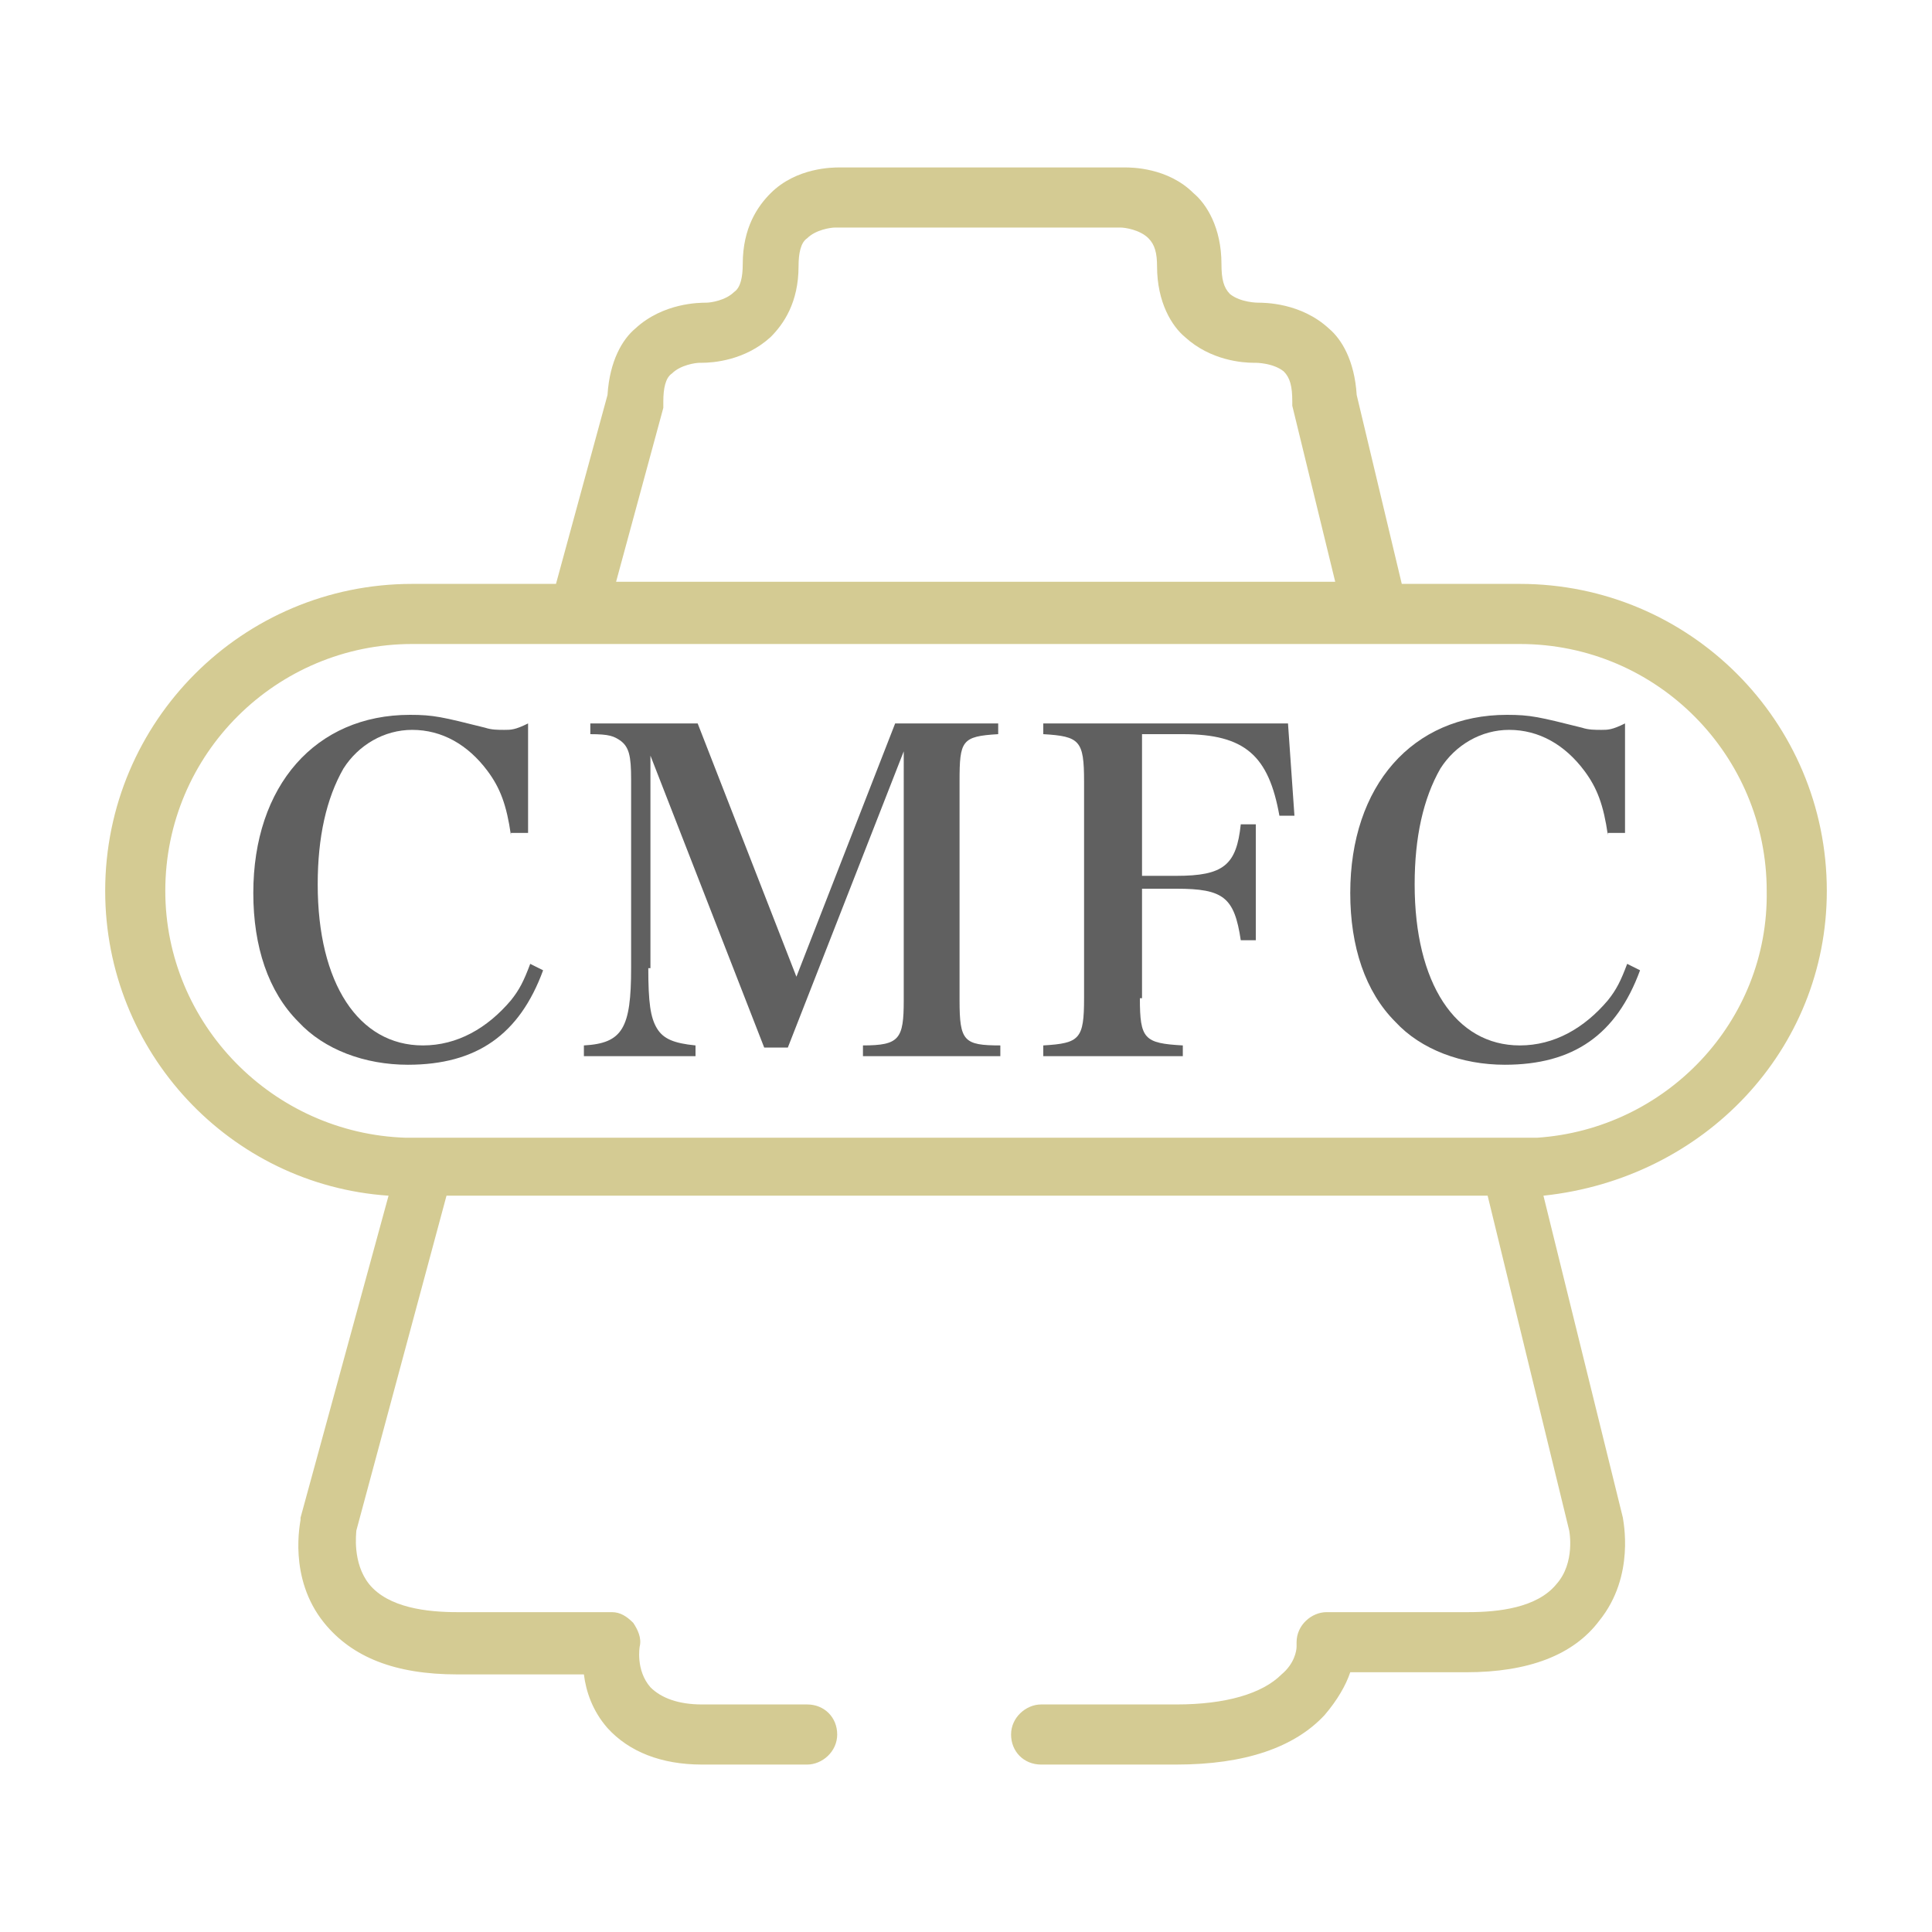 <?xml version="1.0" encoding="utf-8"?>
<!-- Generator: Adobe Illustrator 23.0.1, SVG Export Plug-In . SVG Version: 6.00 Build 0)  -->
<svg version="1.0" id="圖層_1" xmlns="http://www.w3.org/2000/svg" xmlns:xlink="http://www.w3.org/1999/xlink" x="0px" y="0px"
	 width="90px" height="90px" viewBox="0 0 90 90" style="enable-background:new 0 0 90 90;" xml:space="preserve">
<style type="text/css">
	.st0{fill:none;}
	.st1{fill:#D4CB93;}
	.st2{fill:#606060;}
</style>
<g>
	<g>
		<path class="st0" d="M60.5,19C60.5,19,60.5,19,60.5,19c0-0.1,0-0.1,0-0.2c0,0,0-0.1,0-0.1c0,0,0,0,0,0c0-0.6-0.1-1.1-0.4-1.4
			c-0.5-0.5-1.3-0.5-1.3-0.4c0,0,0,0,0,0c0,0-0.1,0-0.1,0c-0.5,0-2-0.1-3.2-1.2c-0.6-0.6-1.3-1.6-1.3-3.3c0-0.6-0.1-1.1-0.4-1.3
			c-0.4-0.4-1.1-0.5-1.3-0.5c0,0,0,0,0,0c0,0,0,0,0,0H39.1c0,0,0,0,0,0c0,0,0,0,0,0c-0.2,0-0.9,0.1-1.3,0.5
			c-0.3,0.3-0.4,0.7-0.4,1.3c0,1.7-0.7,2.8-1.3,3.3c-1.2,1.1-2.7,1.2-3.2,1.2c0,0-0.1,0-0.1,0c0,0,0,0,0,0c-0.2,0-0.9,0.1-1.3,0.5
			c-0.3,0.3-0.4,0.7-0.4,1.3c0,0,0,0,0,0c0,0,0,0.1,0,0.1c0,0,0,0.1,0,0.1c0,0,0,0,0,0l-2.2,8.2h33.8L60.5,19z"/>
		<path class="st1" d="M85.1,41.5c0-7.9-6.4-14.3-14.3-14.3h-5.5l-2.1-8.8c-0.1-1.6-0.7-2.6-1.3-3.1c-1.3-1.2-3-1.2-3.3-1.2
			c0,0,0,0,0,0c0,0-0.8,0-1.3-0.4c-0.3-0.3-0.4-0.7-0.4-1.4c0-1.7-0.7-2.8-1.3-3.3c-1.2-1.2-2.9-1.2-3.2-1.2H39.1
			c-0.3,0-2,0-3.2,1.2c-0.6,0.6-1.3,1.6-1.3,3.3c0,0.6-0.1,1.1-0.4,1.3c-0.4,0.4-1.1,0.5-1.3,0.5c0,0,0,0,0,0c-0.3,0-2,0-3.3,1.2
			c-0.6,0.5-1.2,1.5-1.3,3.1l-2.4,8.8h-6.7c-7.9,0-14.3,6.4-14.3,14.3c0,7.5,5.8,13.7,13.2,14.2l-4.1,15c0,0,0,0,0,0.1
			c0,0.1-0.6,2.7,1.1,4.8c1.3,1.6,3.3,2.4,6.2,2.4h5.9c0.1,0.8,0.4,1.7,1.1,2.5c1,1.1,2.5,1.7,4.4,1.7h4.9c0.7,0,1.4-0.6,1.4-1.4
			s-0.6-1.4-1.4-1.4h-4.9c-1.1,0-1.9-0.3-2.4-0.8c-0.7-0.8-0.5-1.9-0.5-1.9c0.1-0.4-0.1-0.8-0.3-1.1c-0.3-0.3-0.6-0.5-1-0.5h-7.2
			c-1.4,0-3.2-0.2-4.1-1.3c-0.8-1-0.6-2.4-0.6-2.5l4.2-15.6h48.5l3.8,15.6c0,0,0.3,1.5-0.6,2.5c-0.9,1.1-2.7,1.3-4.1,1.3h-6.6
			c0,0,0,0,0,0c-0.7,0-1.4,0.6-1.4,1.4c0,0.1,0,0.1,0,0.2c0,0.2-0.1,0.8-0.7,1.3c-0.9,0.9-2.6,1.4-4.9,1.4h-6.3
			c-0.7,0-1.4,0.6-1.4,1.4s0.6,1.4,1.4,1.4h6.3c3.2,0,5.5-0.8,6.9-2.3c0.6-0.7,1-1.4,1.2-2h5.4c2.9,0,5-0.8,6.2-2.4
			c1.7-2.1,1.1-4.7,1.1-4.8l-3.7-15C79.4,54.9,85.1,48.9,85.1,41.5z M30.9,19C30.9,19,30.9,19,30.9,19c0-0.1,0-0.1,0-0.2
			c0,0,0-0.1,0-0.1c0,0,0,0,0,0c0-0.6,0.1-1.1,0.4-1.3c0.4-0.4,1.1-0.5,1.3-0.5c0,0,0,0,0,0c0,0,0.1,0,0.1,0c0.5,0,2-0.1,3.2-1.2
			c0.6-0.6,1.3-1.6,1.3-3.3c0-0.6,0.1-1.1,0.4-1.3c0.4-0.4,1.1-0.5,1.3-0.5c0,0,0,0,0,0c0,0,0,0,0,0h13.3c0,0,0,0,0,0c0,0,0,0,0,0
			c0.2,0,0.9,0.1,1.3,0.5c0.3,0.3,0.4,0.7,0.4,1.3c0,1.7,0.7,2.8,1.3,3.3c1.2,1.1,2.7,1.2,3.2,1.2c0,0,0.1,0,0.1,0c0,0,0,0,0,0
			c0,0,0.8,0,1.3,0.4c0.3,0.3,0.4,0.7,0.4,1.4c0,0,0,0,0,0c0,0,0,0.1,0,0.1c0,0,0,0.1,0,0.1c0,0,0,0,0,0l2,8.2H28.7L30.9,19z
			 M71.6,53c-0.3,0-0.5,0-0.8,0h-2H21.7h-2.5c-0.1,0-0.2,0-0.3,0c-6.2-0.2-11.2-5.3-11.2-11.5c0-6.4,5.2-11.5,11.5-11.5h6H28h35.2
			H66h4.8c6.4,0,11.5,5.2,11.5,11.5C82.4,47.6,77.6,52.6,71.6,53z"/>
	</g>
	<g>
		<path class="st2" d="M23.8,38.9c-0.2-1.4-0.5-2.2-1.1-3c-0.9-1.2-2.1-1.9-3.5-1.9c-1.3,0-2.5,0.7-3.2,1.8
			c-0.8,1.4-1.2,3.2-1.2,5.4c0,4.6,1.9,7.5,4.9,7.5c1.6,0,3-0.8,4.1-2.1c0.4-0.5,0.6-0.9,0.9-1.7l0.6,0.3c-1.1,3-3.1,4.4-6.3,4.4
			c-2,0-3.9-0.7-5.1-2c-1.4-1.4-2.1-3.5-2.1-6c0-5,2.9-8.3,7.3-8.3c1.1,0,1.5,0.1,3.5,0.6c0.3,0.1,0.6,0.1,0.9,0.1
			c0.3,0,0.5,0,1.1-0.3v5.1H23.8z"/>
		<path class="st2" d="M30.2,45.1c0,1.6,0.1,2.3,0.4,2.8c0.3,0.5,0.8,0.7,1.8,0.8v0.5h-5.2v-0.5c1.8-0.1,2.2-0.8,2.2-3.6v-8.8
			c0-1.1-0.1-1.5-0.5-1.8c-0.3-0.2-0.5-0.3-1.4-0.3v-0.5h5l4.6,11.8l4.6-11.8h4.8v0.5c-1.7,0.1-1.8,0.3-1.8,2.2v10.2
			c0,1.9,0.2,2.1,1.9,2.1v0.5h-6.4v-0.5c1.7,0,1.9-0.3,1.9-2.1V35l-5.4,13.8h-1.1l-5.3-13.6V45.1z"/>
		<path class="st2" d="M53.1,46.5c0,1.9,0.2,2.1,2,2.2v0.5h-6.5v-0.5c1.7-0.1,1.9-0.3,1.9-2.2V36.4c0-1.9-0.2-2.1-1.9-2.2v-0.5H60
			l0.3,4.3L59.6,38c-0.5-2.8-1.6-3.8-4.5-3.8h-1.9v6.6h1.6c2.2,0,2.8-0.5,3-2.4h0.7v5.4h-0.7c-0.3-2-0.8-2.4-3-2.4h-1.6V46.5z"/>
		<path class="st2" d="M74.9,38.9c-0.2-1.4-0.5-2.2-1.1-3c-0.9-1.2-2.1-1.9-3.5-1.9c-1.3,0-2.5,0.7-3.2,1.8
			c-0.8,1.4-1.2,3.2-1.2,5.4c0,4.6,1.9,7.5,4.9,7.5c1.6,0,3-0.8,4.1-2.1c0.4-0.5,0.6-0.9,0.9-1.7l0.6,0.3c-1.1,3-3.1,4.4-6.3,4.4
			c-2,0-3.9-0.7-5.1-2c-1.4-1.4-2.1-3.5-2.1-6c0-5,2.9-8.3,7.3-8.3c1.1,0,1.5,0.1,3.5,0.6c0.3,0.1,0.6,0.1,0.9,0.1
			c0.3,0,0.5,0,1.1-0.3v5.1H74.9z"/>
	</g>
</g>
</svg>
